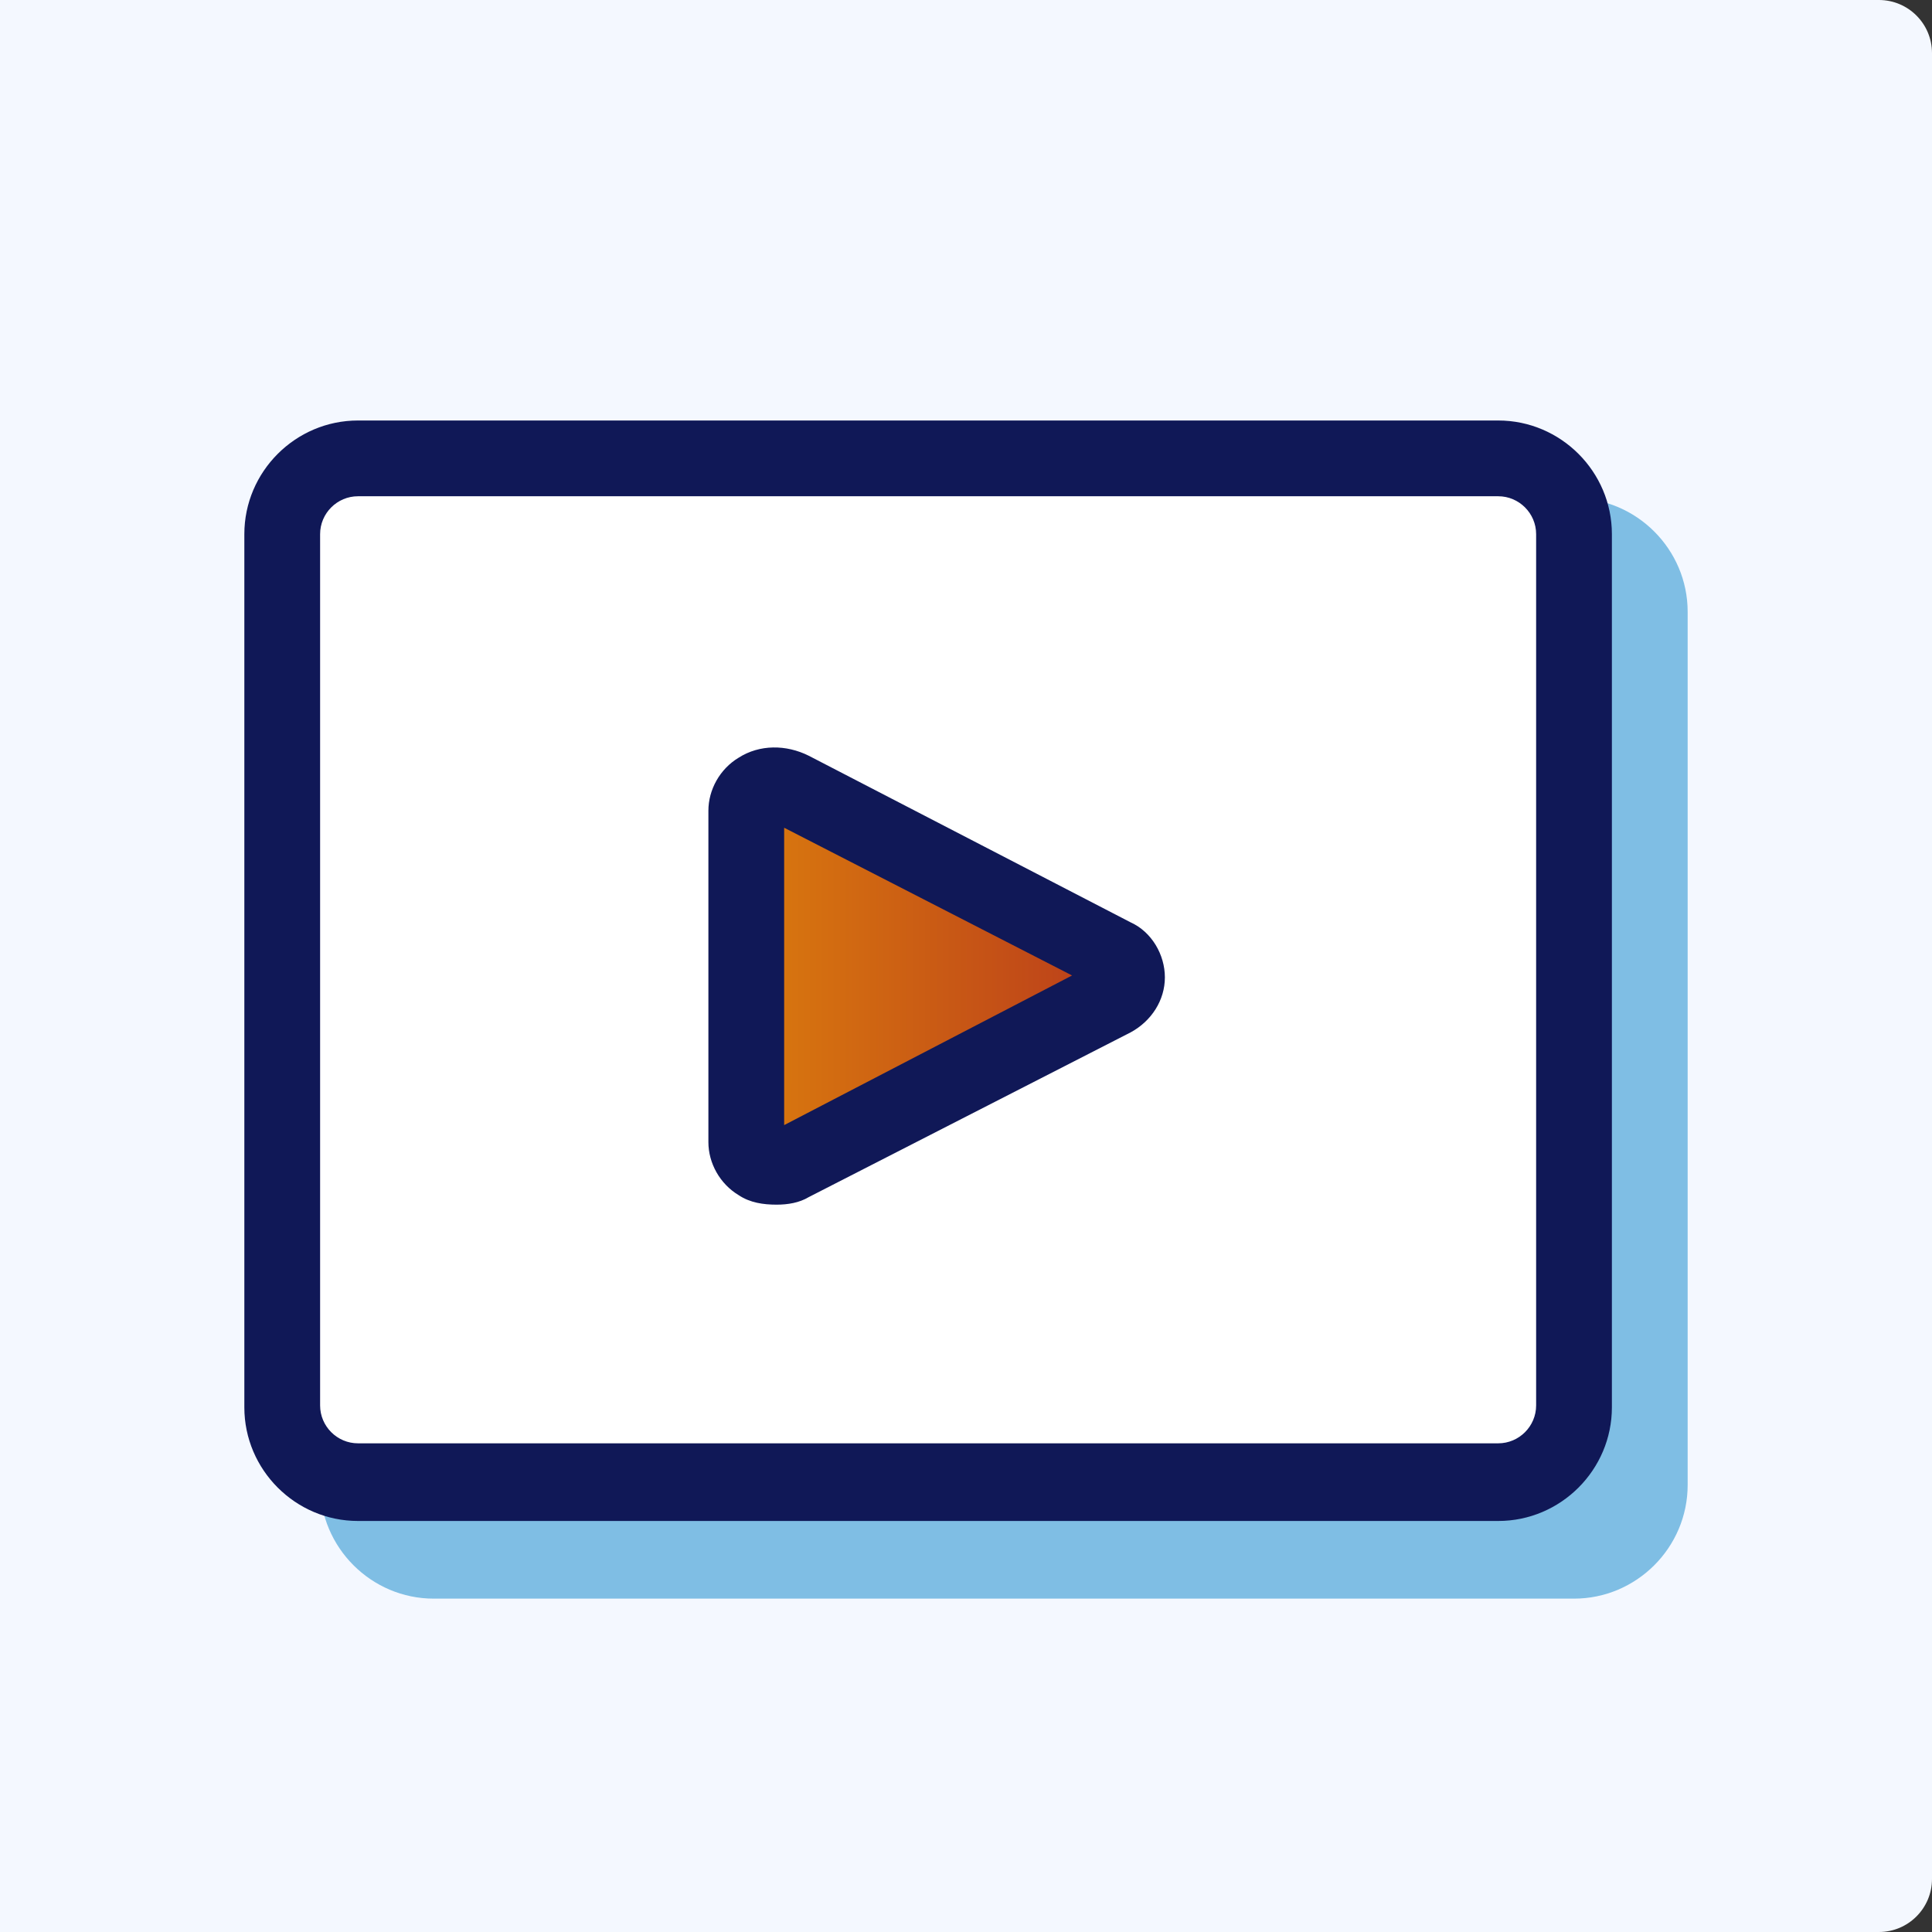 <svg width="182" height="182" viewBox="0 0 182 182" fill="none" xmlns="http://www.w3.org/2000/svg">
<rect x="0" y="0" width="182" height="182" fill="#333333" stroke="none"/>
<path d="M0 0H177C179.761 0 182 2.239 182 5V177C182 179.761 179.761 182 177 182H0V0Z" fill="#F4F8FF"/>
<path d="M148.276 46.928H40.861C34.972 46.928 30.155 51.745 30.155 57.633V139.89C30.155 145.778 34.972 150.596 40.861 150.596H148.276C154.165 150.596 158.982 145.778 158.982 139.89V57.633C158.982 51.745 154.165 46.928 148.276 46.928Z" fill="#7FBEE4"/>
<path d="M141.139 139.533H33.723C29.798 139.533 26.586 136.322 26.586 132.396V50.318C26.586 46.392 29.798 43.18 33.723 43.18H141.139C145.065 43.18 148.276 46.392 148.276 50.318V132.575C148.276 136.322 145.065 139.533 141.139 139.533Z" fill="white"/>
<path d="M70.302 107.594V76.369C70.302 74.584 72.622 73.335 74.584 74.406L104.918 89.93C106.702 90.822 106.702 93.141 104.918 94.033L74.584 109.557C72.622 110.628 70.302 109.379 70.302 107.594Z" fill="url(#paint0_linear_13_15494)"/>
<path d="M141.139 39.612H33.724C27.835 39.612 23.018 44.429 23.018 50.318V132.575C23.018 138.463 27.835 143.28 33.724 143.28H141.139C147.027 143.28 151.845 138.463 151.845 132.575V50.318C151.845 44.429 147.027 39.612 141.139 39.612ZM144.708 132.396C144.708 134.359 143.102 135.965 141.139 135.965H33.724C31.761 135.965 30.155 134.359 30.155 132.396V50.318C30.155 48.355 31.761 46.749 33.724 46.749H141.139C143.102 46.749 144.708 48.355 144.708 50.318V132.396Z" fill="#101857"/>
<path d="M106.523 86.896L76.19 71.194C74.049 70.124 71.551 70.124 69.588 71.373C67.804 72.443 66.733 74.406 66.733 76.369V107.594C66.733 109.557 67.804 111.52 69.588 112.59C70.659 113.304 71.908 113.482 73.157 113.482C74.227 113.482 75.298 113.304 76.19 112.769L106.523 97.245C108.486 96.174 109.735 94.212 109.735 92.071C109.735 89.929 108.486 87.788 106.523 86.896ZM73.87 105.988V77.975L100.992 91.892L73.87 105.988Z" fill="#101857"/>
<defs>
<linearGradient id="paint0_linear_13_15494" x1="70.313" y1="92.007" x2="106.187" y2="92.007" gradientUnits="userSpaceOnUse">
<stop stop-color="#DA7A0E"/>
<stop offset="1" stop-color="#B93B1B"/>
</linearGradient>
</defs>
</svg>
